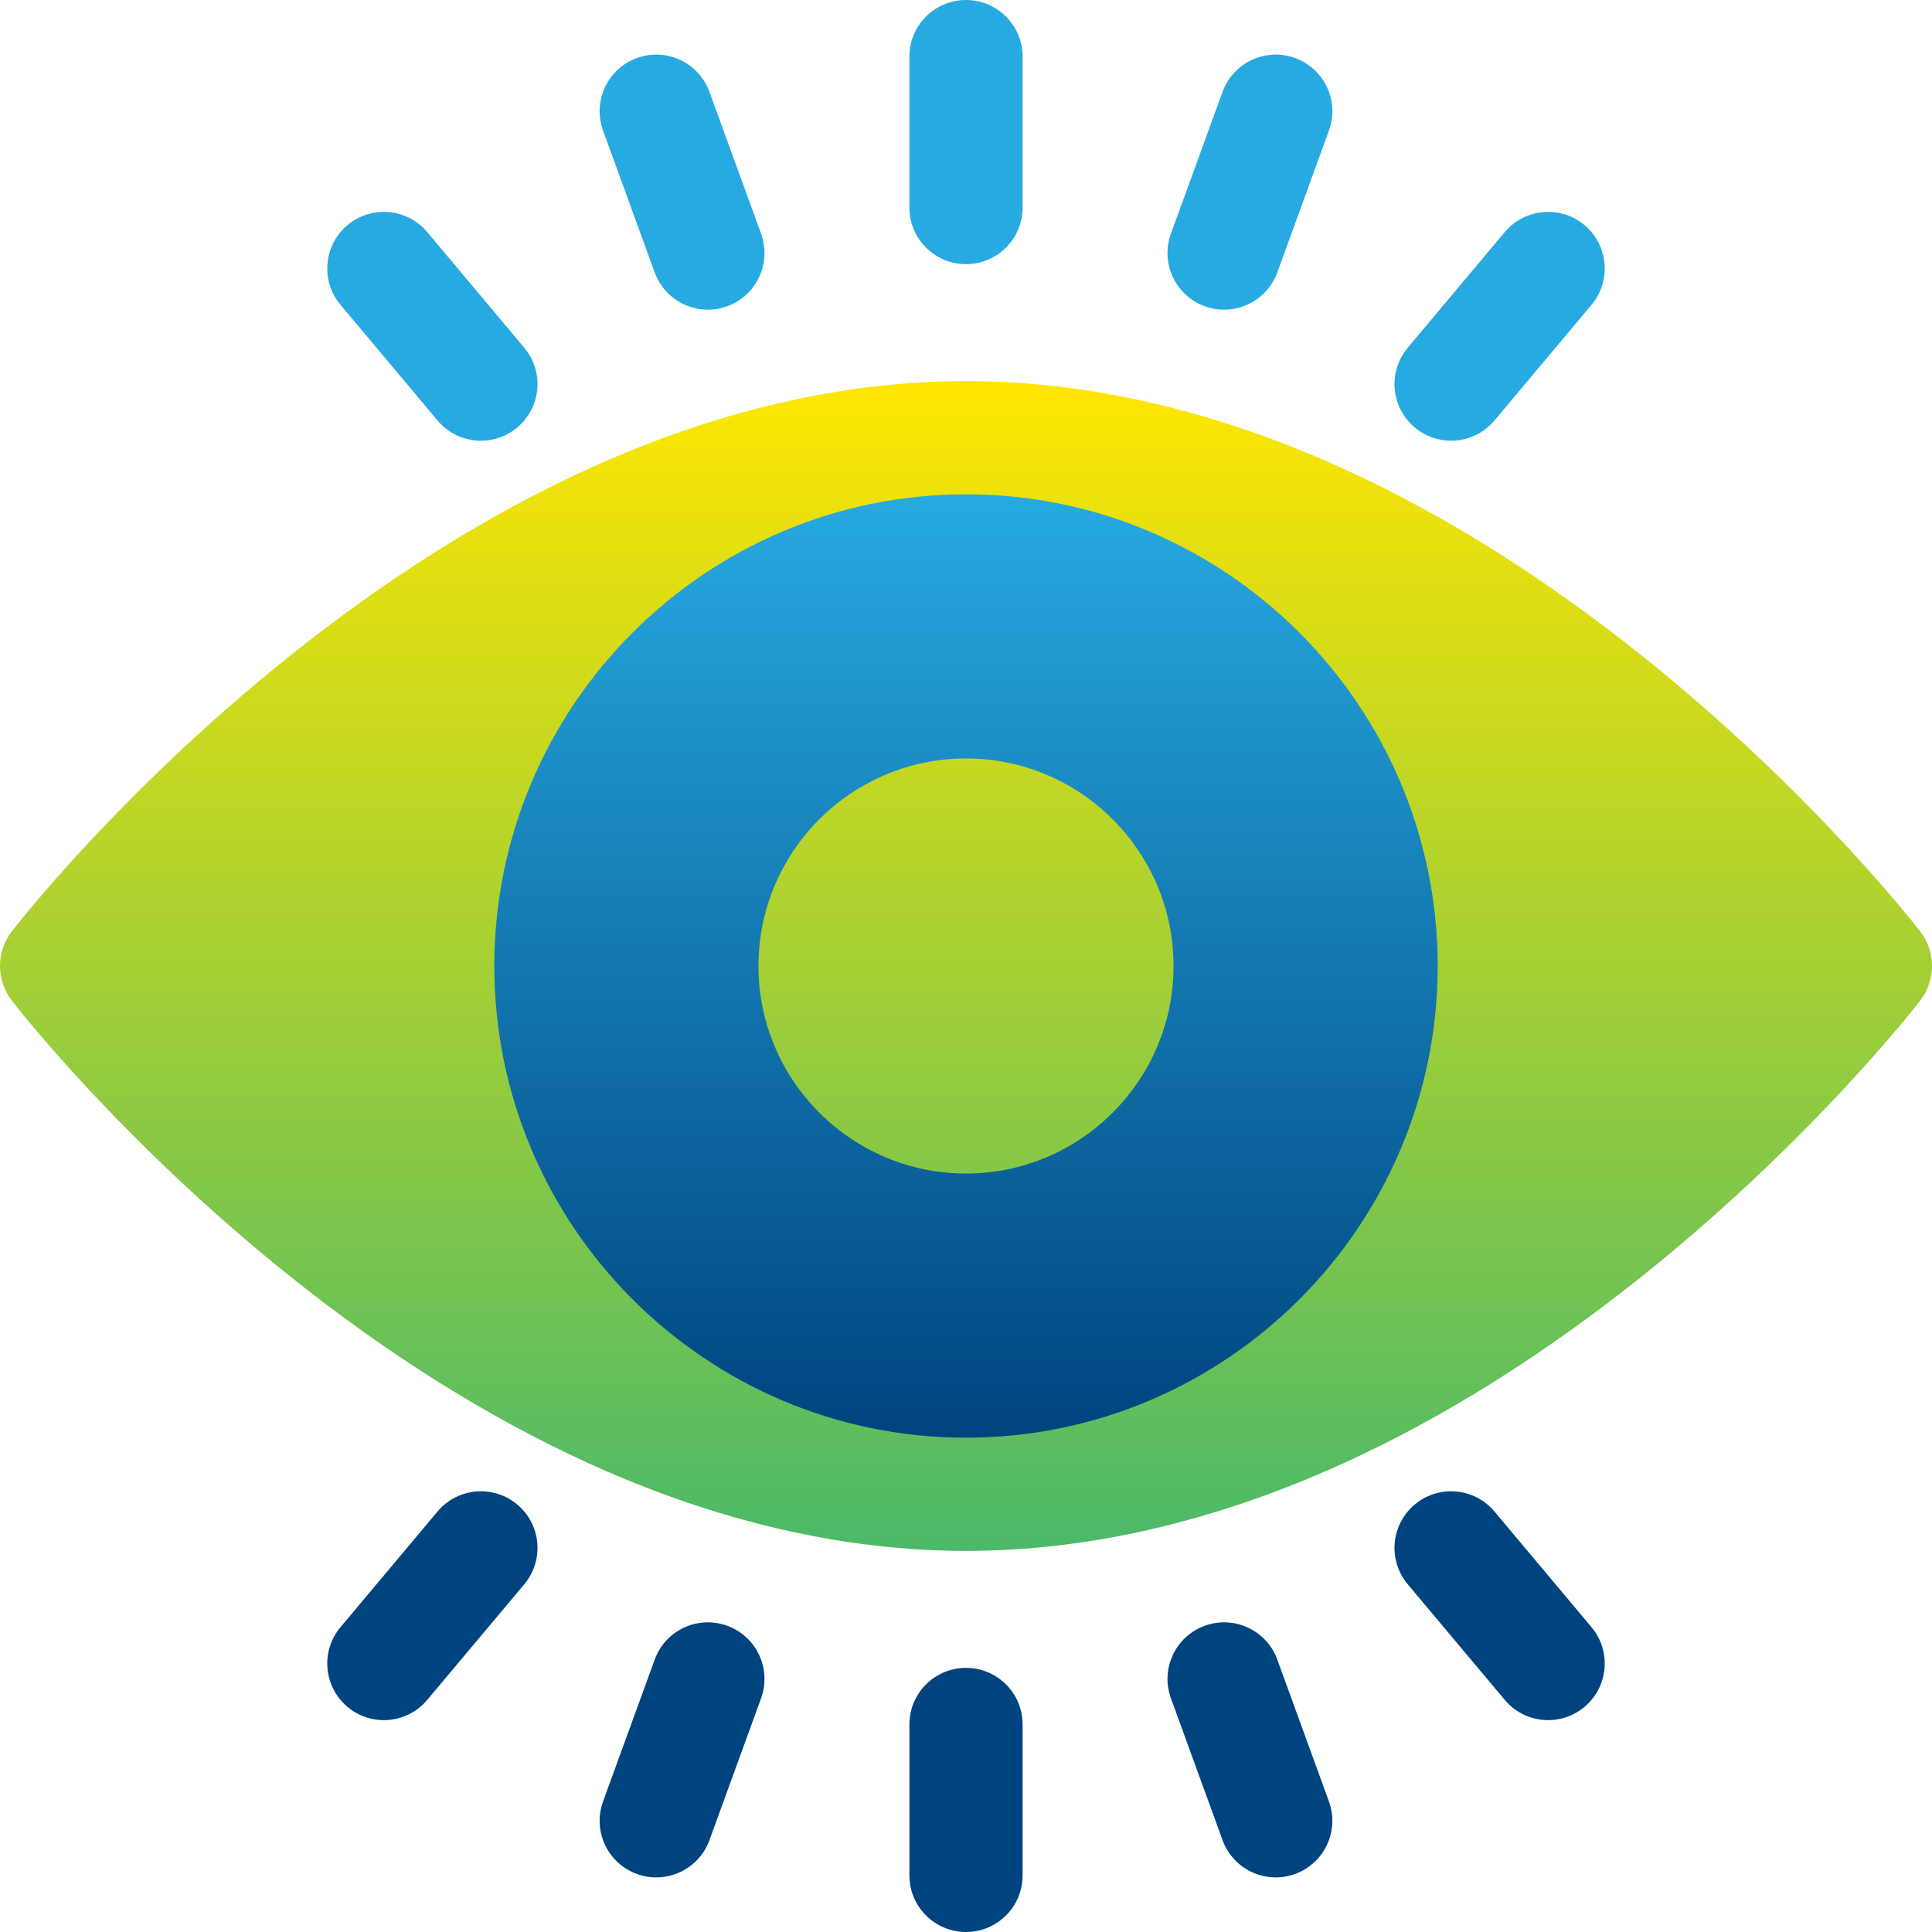 <?xml version="1.0" encoding="UTF-8"?>
<svg id="Capa_1" xmlns="http://www.w3.org/2000/svg" version="1.1" xmlns:xlink="http://www.w3.org/1999/xlink" viewBox="0 0 512 512">
  <!-- Generator: Adobe Illustrator 30.0.0, SVG Export Plug-In . SVG Version: 2.1.1 Build 123)  -->
  <defs>
    <style>
      .st0 {
        fill: url(#linear-gradient1);
      }

      .st1 {
        fill: url(#linear-gradient);
      }
    </style>
    <linearGradient id="linear-gradient" x1="256" y1="532" x2="256" y2="222" gradientTransform="translate(0 -121)" gradientUnits="userSpaceOnUse">
      <stop offset="0" stop-color="#4ab969"/>
      <stop offset="1" stop-color="#ffe600"/>
    </linearGradient>
    <linearGradient id="linear-gradient1" x1="256" y1="382" x2="256" y2="132" gradientTransform="translate(0 513) scale(1 -1)" gradientUnits="userSpaceOnUse">
      <stop offset="0" stop-color="#27aae1"/>
      <stop offset="1" stop-color="#00447f"/>
    </linearGradient>
  </defs>
  <path class="st1" d="M256,411c-32.519,0-66.171-7.813-100.022-23.223-26.644-12.129-53.485-28.978-79.779-50.079C31.7,301.987,4.265,266.644,3.119,265.156c-4.159-5.396-4.159-12.917,0-18.312,1.146-1.487,28.581-36.831,73.08-72.542,26.293-21.102,53.135-37.95,79.779-50.079,33.851-15.41,67.503-23.223,100.022-23.223s66.171,7.813,100.022,23.223c26.644,12.129,53.485,28.978,79.779,50.079,44.499,35.711,71.934,71.055,73.08,72.542,4.159,5.396,4.159,12.917,0,18.312-1.146,1.487-28.581,36.831-73.08,72.542-26.293,21.102-53.135,37.95-79.779,50.079-33.851,15.41-67.503,23.223-100.022,23.223h0Z"/>
  <path class="st0" d="M256,131c-68.925,0-125,56.075-125,125s56.075,125,125,125,125-56.075,125-125-56.075-125-125-125ZM256,311c-30.327,0-55-24.673-55-55s24.673-55,55-55,55,24.673,55,55-24.673,55-55,55ZM256,70c-8.284,0-15-6.716-15-15V15c0-8.284,6.716-15,15-15s15,6.716,15,15v40c0,8.284-6.716,15-15,15ZM256,512c-8.284,0-15-6.716-15-15v-40c0-8.284,6.716-15,15-15s15,6.716,15,15v40c0,8.284-6.716,15-15,15ZM173.5,72.192l-13.68-37.588c-2.833-7.785,1.18-16.392,8.965-19.226,7.785-2.833,16.392,1.18,19.226,8.965l13.68,37.588c2.833,7.785-1.18,16.392-8.965,19.226-7.785,2.833-16.393-1.181-19.226-8.965,0,0-0,0-0,0ZM323.989,487.656l-13.681-37.588c-2.833-7.785,1.18-16.392,8.965-19.226,7.785-2.833,16.392,1.18,19.226,8.965l13.681,37.588c2.833,7.785-1.18,16.392-8.965,19.226s-16.392-1.18-19.226-8.965ZM319.274,81.157c-7.785-2.833-11.799-11.441-8.965-19.226l13.681-37.588c2.833-7.785,11.441-11.799,19.226-8.965,7.785,2.833,11.798,11.441,8.965,19.226l-13.681,37.588c-2.833,7.784-11.441,11.798-19.226,8.965ZM168.785,496.622c-7.785-2.833-11.799-11.441-8.965-19.226l13.68-37.588c2.833-7.785,11.441-11.799,19.226-8.965,7.785,2.833,11.798,11.441,8.965,19.226l-13.68,37.588c-2.834,7.784-11.441,11.798-19.226,8.965ZM115.952,111.433l-25.712-30.642c-5.325-6.346-4.497-15.807,1.849-21.132s15.808-4.498,21.133,1.849l25.711,30.642c5.325,6.346,4.497,15.807-1.849,21.132s-15.807,4.497-21.132-1.849ZM398.778,450.492l-25.711-30.642c-5.325-6.346-4.497-15.807,1.849-21.132,6.346-5.325,15.808-4.498,21.133,1.849l25.711,30.642c5.325,6.346,4.497,15.807-1.849,21.132-6.346,5.325-15.808,4.498-21.133-1.849ZM374.916,113.282c-6.346-5.325-7.174-14.786-1.849-21.132l25.711-30.642c5.325-6.346,14.787-7.174,21.133-1.849,6.346,5.325,7.174,14.786,1.849,21.132l-25.711,30.642c-5.326,6.346-14.787,7.174-21.133,1.849ZM92.089,452.341c-6.346-5.325-7.174-14.786-1.849-21.132l25.711-30.642c5.325-6.346,14.787-7.174,21.133-1.849s7.174,14.786,1.849,21.132l-25.711,30.642c-5.326,6.347-14.787,7.174-21.133,1.849Z"/>
</svg>